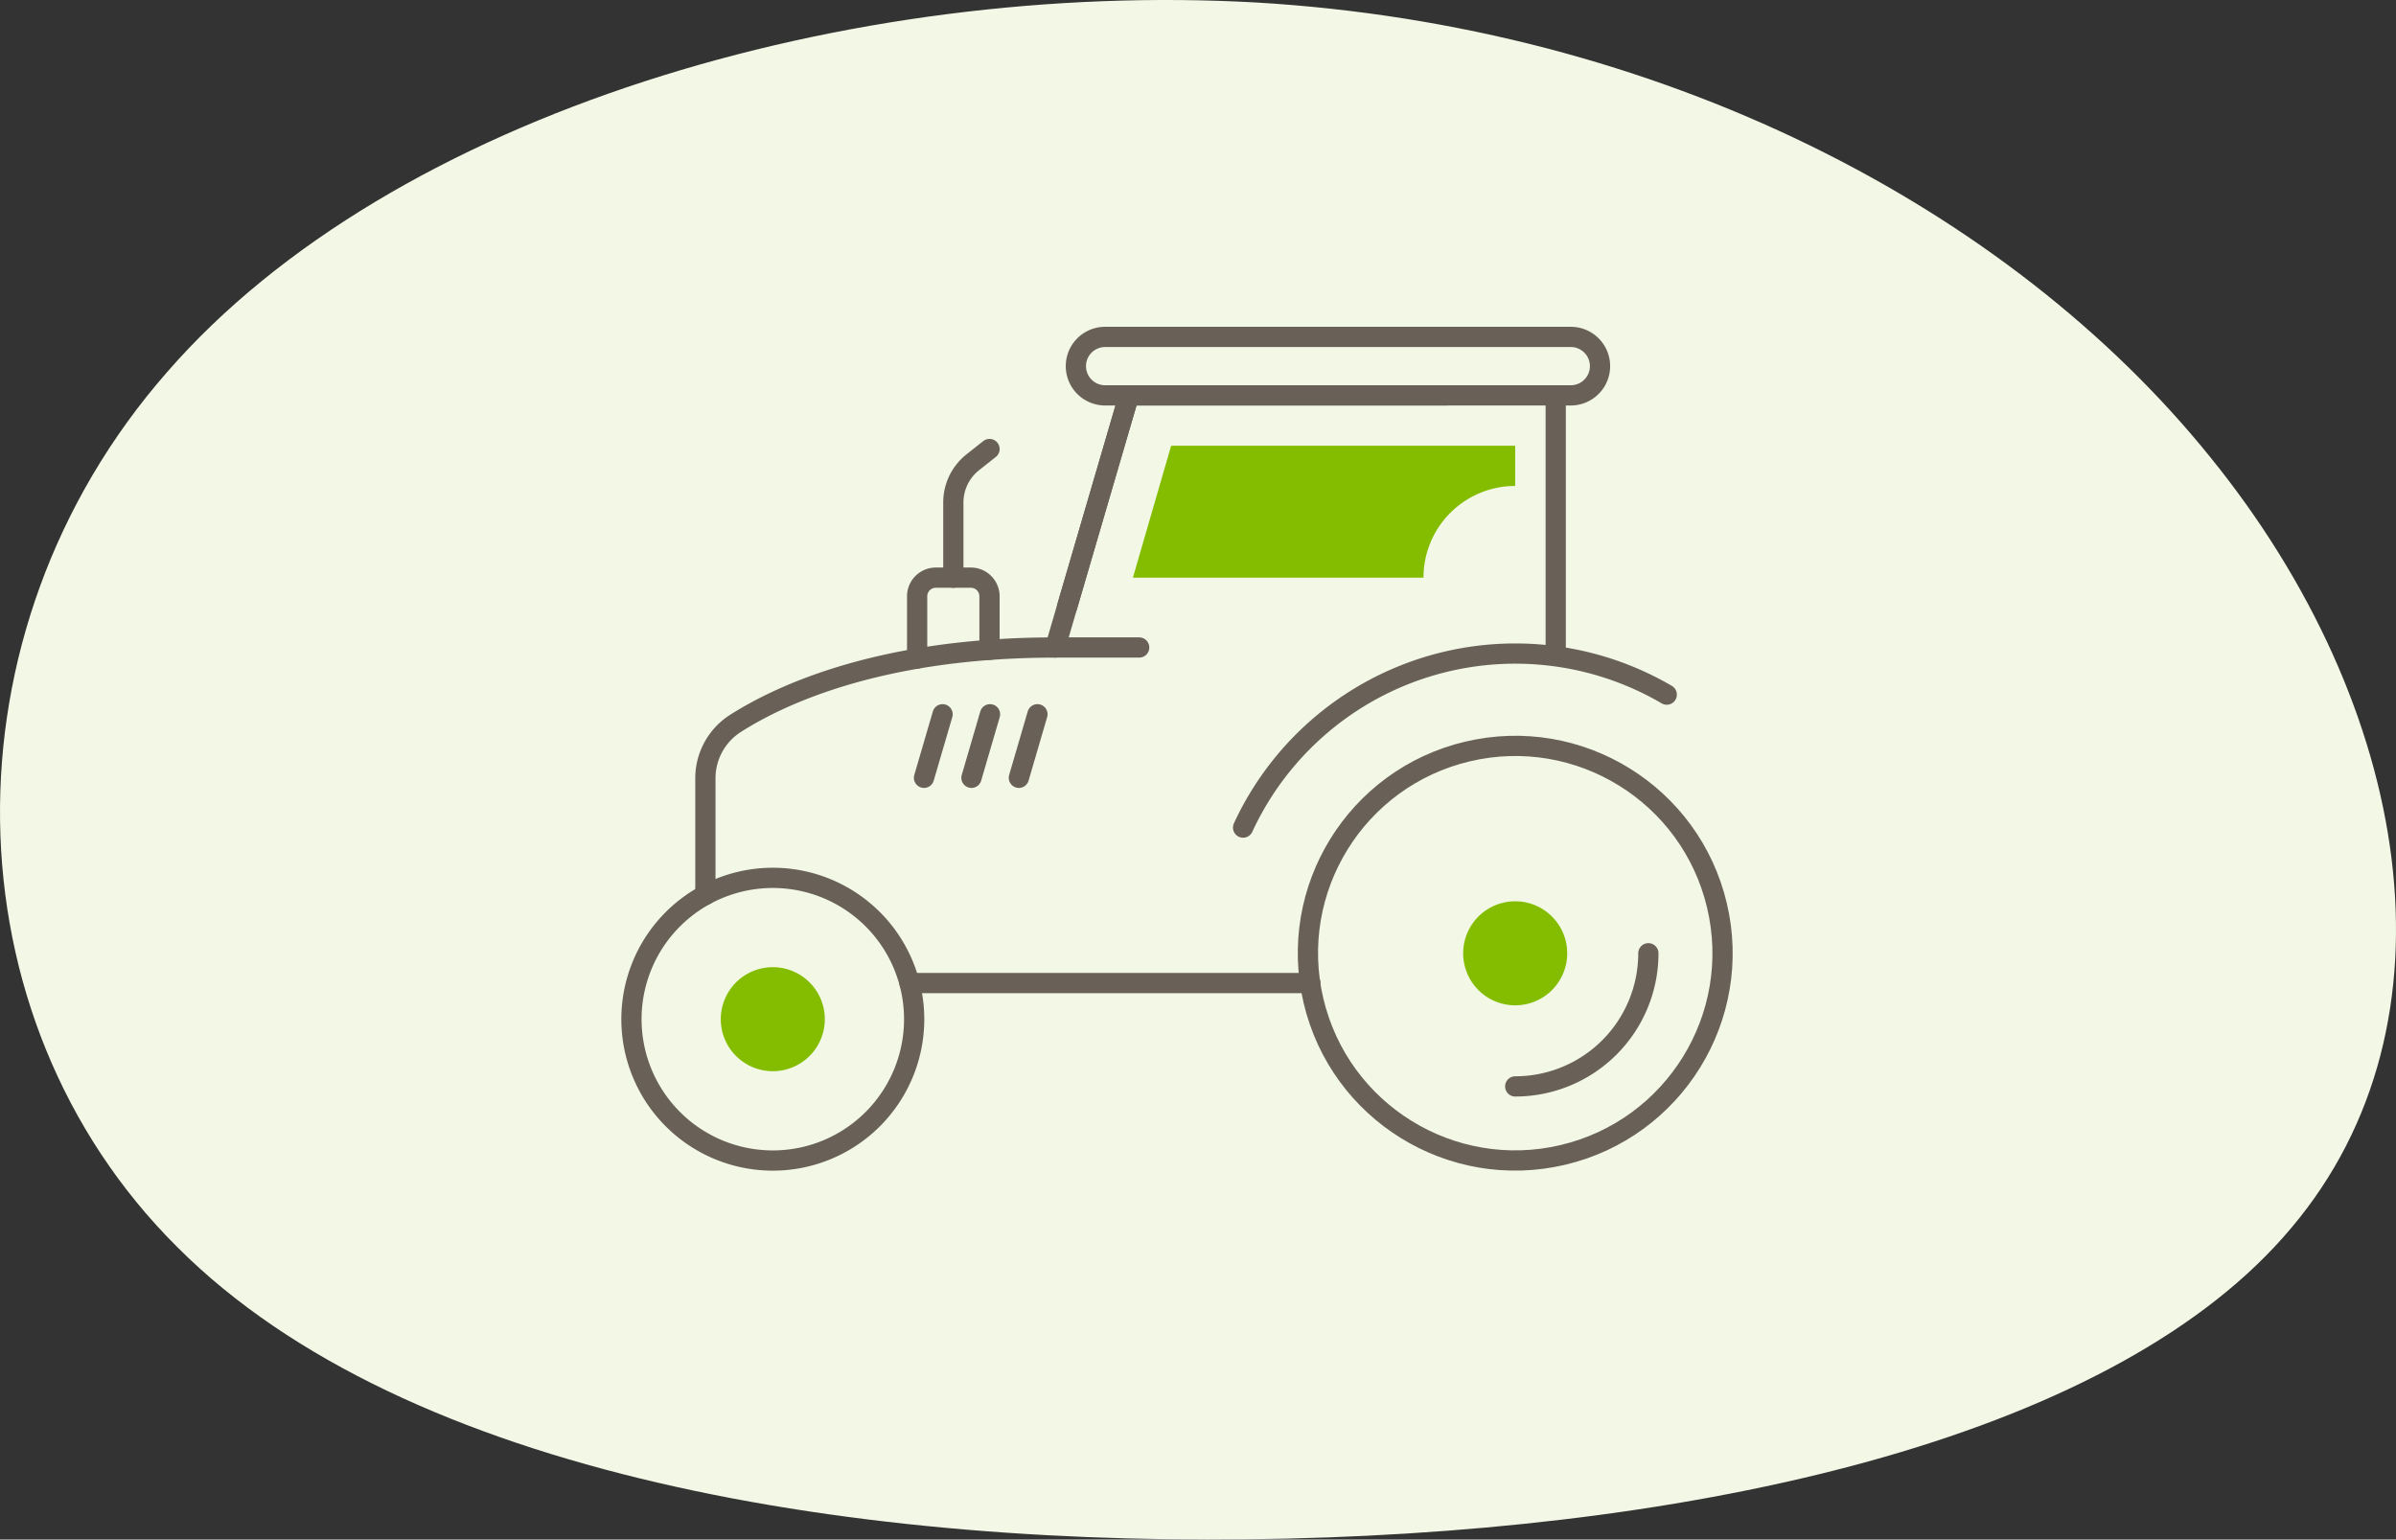 <svg xmlns="http://www.w3.org/2000/svg" width="236.695" height="152.102" viewBox="0 0 236.695 152.102">
  <rect x="0" y="0" width="236.695" height="152.102" fill="#333333" stroke="none"/>
  <g id="Group_1363" data-name="Group 1363" transform="translate(-452.651 -1144.949)">
    <g id="Group_1361" data-name="Group 1361" transform="translate(0 337)">
      <path id="blob_5_" data-name="blob(5)" d="M142.249-20.558c19.929,24.566,25.209,55.866,8.006,76.193-17.033,20.326-56.89,29.679-99.133,30.677S-35.917,80.2-58.571,57.505c-22.824-22.7-23.506-60.73-1.022-86.418C-37.28-54.6,8.028-67.7,48.056-65.451,87.913-63.082,122.32-45.249,142.249-20.558Z" transform="translate(528.73 873.648)" fill="#f2f8e5"/>
    </g>
    <g id="Group_1005" data-name="Group 1005" transform="translate(515.032 1178.239)">
      <g id="Group_684" data-name="Group 684" transform="translate(-0.001 -0.004)">
        <path id="Path_6348" data-name="Path 6348" d="M198.336,383.135A13.964,13.964,0,1,0,184.371,397.1a13.964,13.964,0,0,0,13.965-13.965Z" transform="translate(-170.408 -315.728)" fill="none" stroke="#696158" stroke-linecap="round" stroke-linejoin="round" stroke-width="2"/>
        <circle id="Ellipse_110" data-name="Ellipse 110" cx="20.477" cy="20.477" r="20.477" transform="translate(62.668 45.67) rotate(-13.3)" fill="none" stroke="#696158" stroke-linecap="round" stroke-linejoin="round" stroke-width="2"/>
        <path id="Path_6349" data-name="Path 6349" d="M208.9,385.609a13.152,13.152,0,0,0,13.153-13.154" transform="translate(-121.595 -311.561)" fill="none" stroke="#696158" stroke-linecap="round" stroke-linejoin="round" stroke-width="2"/>
        <path id="Path_6350" data-name="Path 6350" d="M216.909,375.33a5.139,5.139,0,1,0-5.14,5.14,5.139,5.139,0,0,0,5.14-5.14" transform="translate(-124.468 -314.433)" fill="#84bd00"/>
        <path id="Path_6351" data-name="Path 6351" d="M184.575,378.2a5.139,5.139,0,1,0-5.14,5.14,5.139,5.139,0,0,0,5.14-5.14" transform="translate(-165.473 -310.794)" fill="#84bd00"/>
        <path id="Path_6352" data-name="Path 6352" d="M238.9,363.458a29.624,29.624,0,0,0-41.851,13.137" transform="translate(-136.627 -328.118)" fill="none" stroke="#696158" stroke-linecap="round" stroke-linejoin="round" stroke-width="2"/>
        <line id="Line_2710" data-name="Line 2710" x2="39.605" transform="translate(27.466 63.837)" fill="none" stroke="#696158" stroke-linecap="round" stroke-linejoin="round" stroke-width="2"/>
        <path id="Path_6353" data-name="Path 6353" d="M173.628,397.511V385.97a6.425,6.425,0,0,1,3-5.426c4.525-2.876,14.448-7.48,31.557-7.48l7.285-24.909" transform="translate(-166.324 -342.378)" fill="none" stroke="#696158" stroke-linecap="round" stroke-linejoin="round" stroke-width="2"/>
        <line id="Line_2711" data-name="Line 2711" y1="25.513" transform="translate(91.305 5.774)" fill="none" stroke="#696158" stroke-linecap="round" stroke-linejoin="round" stroke-width="2"/>
        <path id="Path_6354" data-name="Path 6354" d="M192.652,345.609h46.056a2.888,2.888,0,0,1,0,5.775H192.652a2.887,2.887,0,1,1,0-5.775Z" transform="translate(-145.86 -345.609)" fill="none" stroke="#696158" stroke-linecap="round" stroke-linejoin="round" stroke-width="2"/>
        <path id="Path_6355" data-name="Path 6355" d="M182.851,364.088v-6.151a1.843,1.843,0,0,1,1.842-1.842h3.466A1.842,1.842,0,0,1,190,357.937v5.289" transform="translate(-154.629 -332.31)" fill="none" stroke="#696158" stroke-linecap="round" stroke-linejoin="round" stroke-width="2"/>
        <path id="Path_6356" data-name="Path 6356" d="M184.427,363.2v-7.426a5.071,5.071,0,0,1,1.932-3.983l1.642-1.3" transform="translate(-152.629 -339.414)" fill="none" stroke="#696158" stroke-linecap="round" stroke-linejoin="round" stroke-width="2"/>
        <line id="Line_2712" data-name="Line 2712" x1="1.835" y2="6.278" transform="translate(38.271 37.281)" fill="none" stroke="#696158" stroke-linecap="round" stroke-linejoin="round" stroke-width="2"/>
        <line id="Line_2713" data-name="Line 2713" x1="1.835" y2="6.278" transform="translate(33.587 37.281)" fill="none" stroke="#696158" stroke-linecap="round" stroke-linejoin="round" stroke-width="2"/>
        <line id="Line_2714" data-name="Line 2714" x1="1.835" y2="6.278" transform="translate(28.9 37.281)" fill="none" stroke="#696158" stroke-linecap="round" stroke-linejoin="round" stroke-width="2"/>
        <line id="Line_2715" data-name="Line 2715" x2="8.299" transform="translate(41.858 30.684)" fill="none" stroke="#696158" stroke-linecap="round" stroke-linejoin="round" stroke-width="2"/>
        <path id="Path_6357" data-name="Path 6357" d="M189.378,369.063l6.115-20.908h31.483" transform="translate(-146.348 -342.381)" fill="none" stroke="#696158" stroke-linecap="round" stroke-linejoin="round" stroke-width="2"/>
        <path id="Path_6358" data-name="Path 6358" d="M230.014,354.324h0v-3.976H196.025l-3.777,13.035s.136-.177.417-.483l-.417.483h28.706a9.059,9.059,0,0,1,9.059-9.059" transform="translate(-142.711 -339.599)" fill="#84bd00"/>
      </g>
    </g>
  </g>
</svg>
